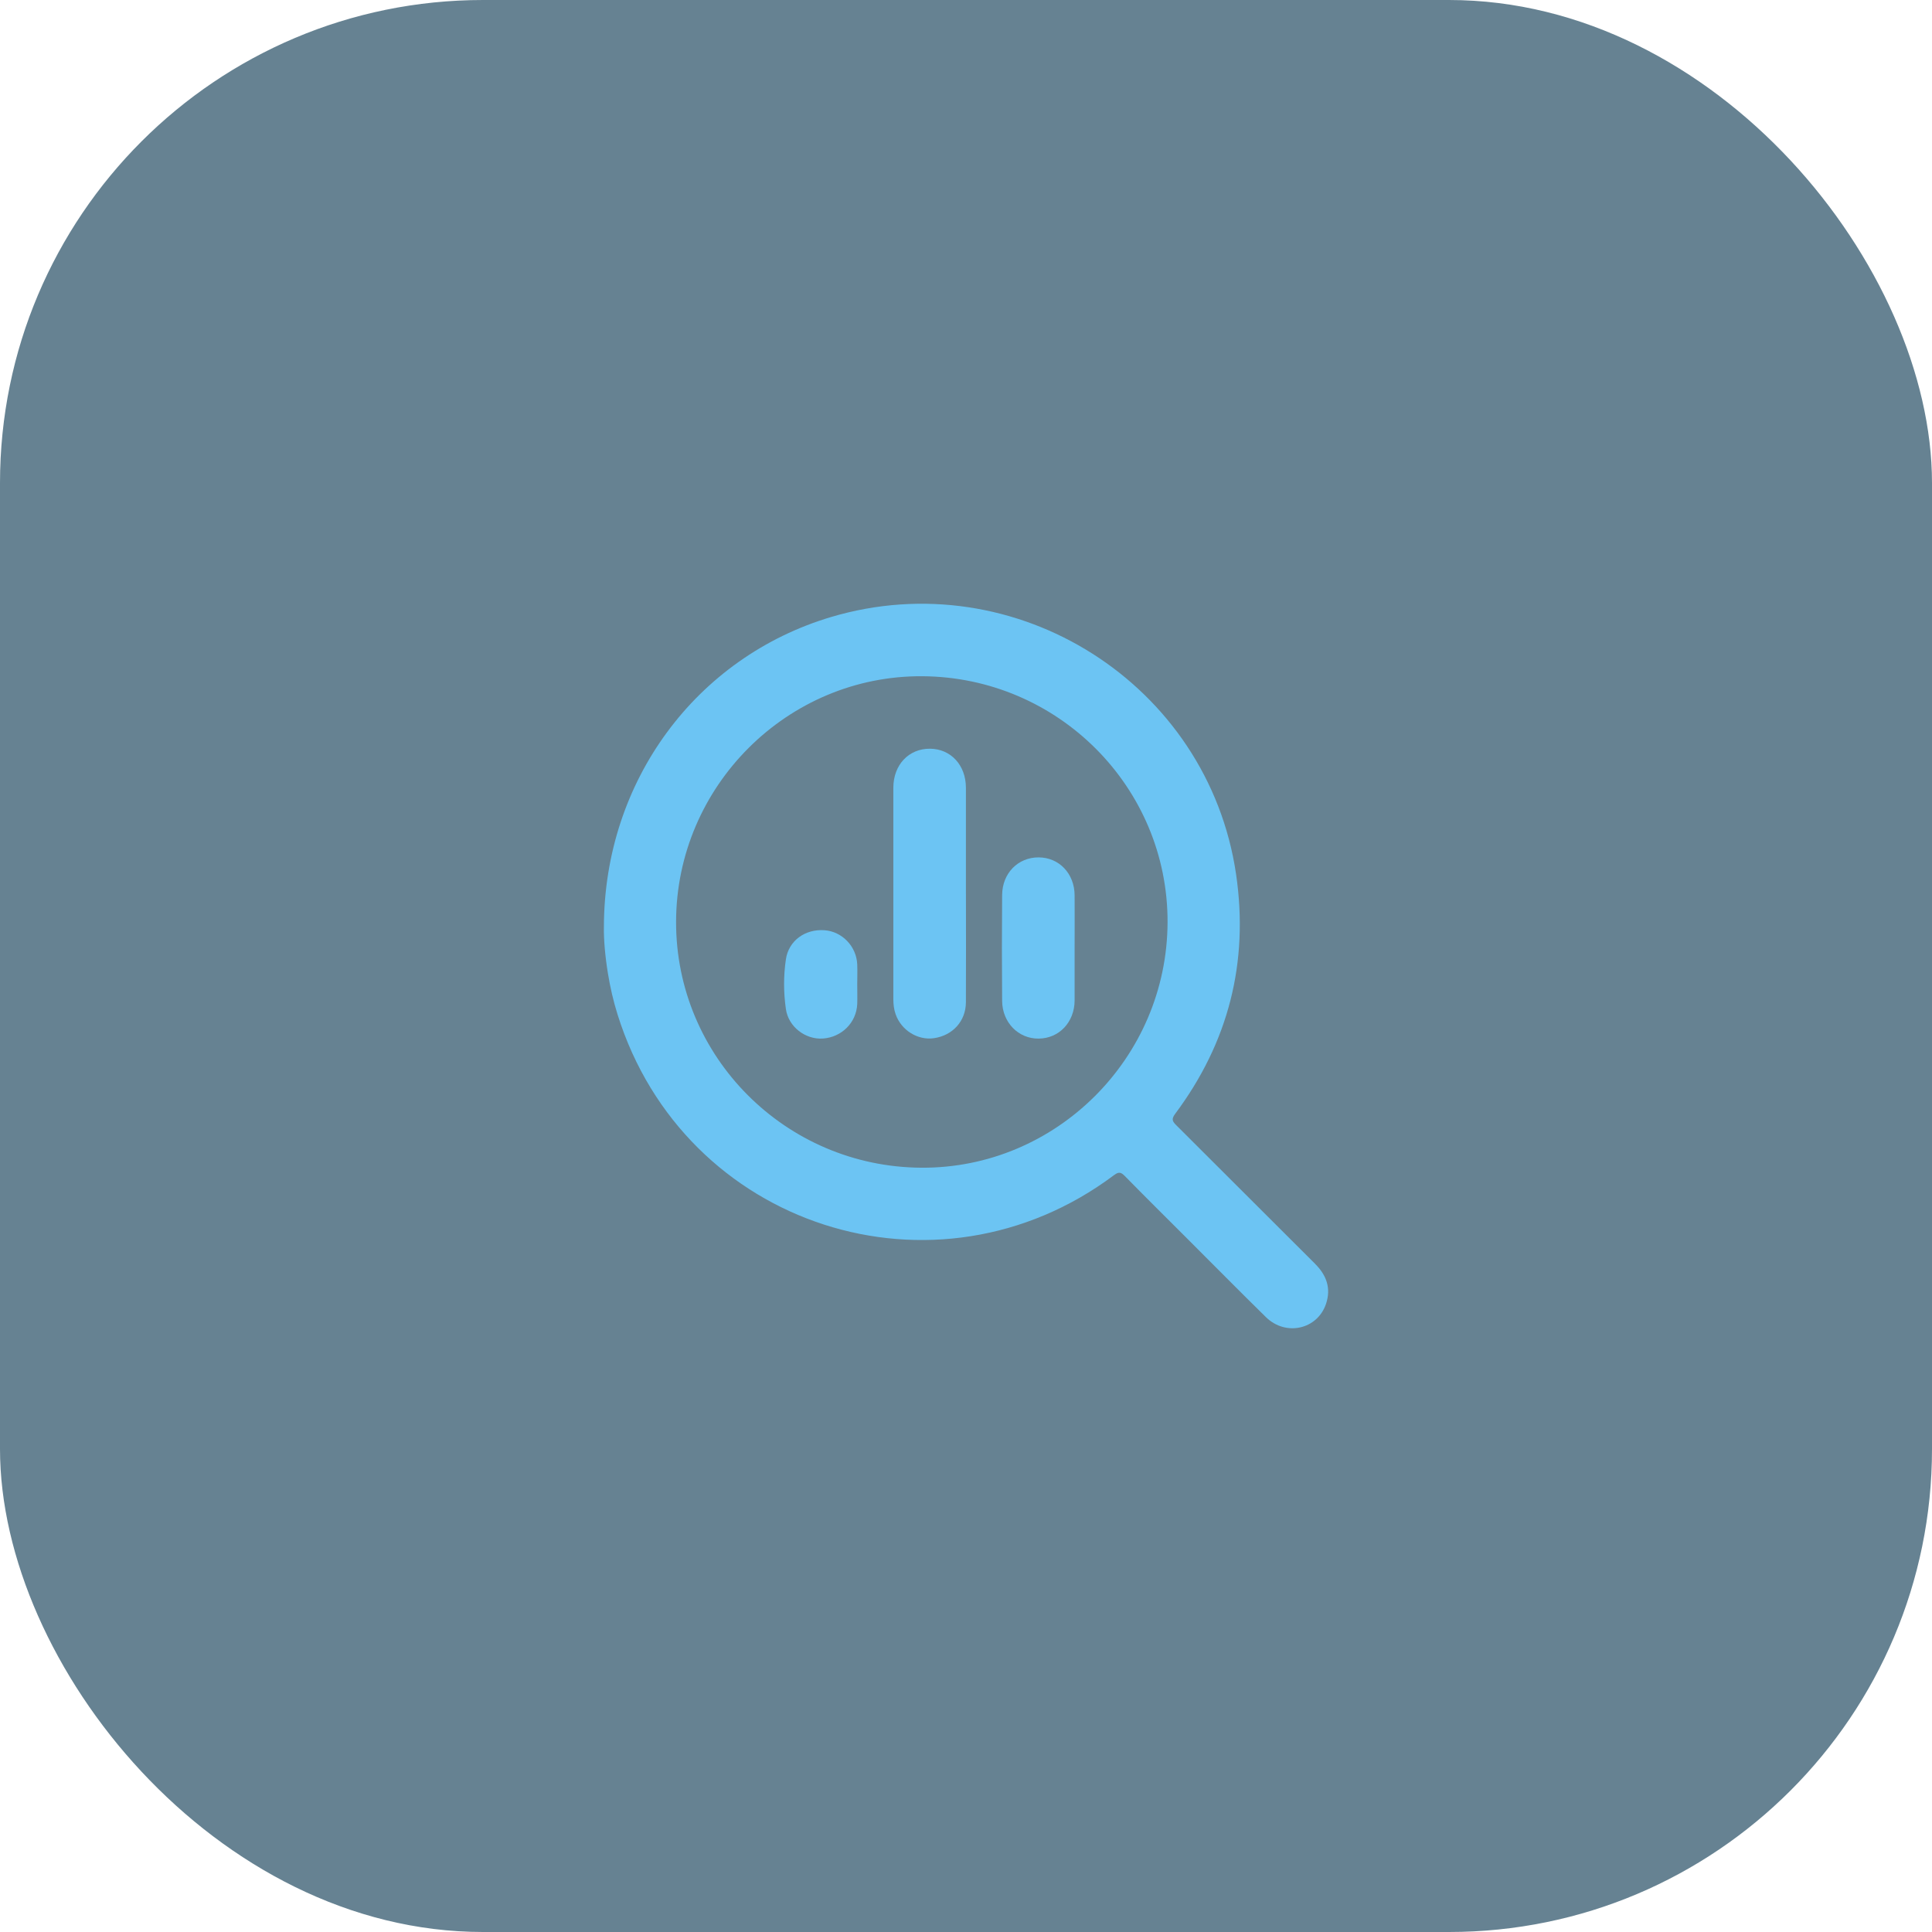 <svg width="64" height="64" viewBox="0 0 64 64" fill="none" xmlns="http://www.w3.org/2000/svg">
    <g opacity="0.6">
        <rect width="64" height="64" rx="16" fill="#002F49"/>
        <path d="M43.566 41.867C42.031 40.34 40.505 38.806 38.97 37.279C38.841 37.151 38.794 37.078 38.928 36.898C40.694 34.534 41.373 31.88 40.947 28.962C40.022 22.656 33.649 18.616 27.528 20.44C23.064 21.772 20.01 25.87 20.005 30.714C19.997 31.108 20.045 31.677 20.138 32.243C20.213 32.704 20.317 33.16 20.458 33.608C22.66 40.649 31.008 43.349 36.907 38.925C37.067 38.806 37.138 38.833 37.266 38.962C37.922 39.632 38.588 40.29 39.25 40.952C40.146 41.846 41.033 42.747 41.937 43.633C42.593 44.276 43.639 44.04 43.925 43.195C44.099 42.681 43.946 42.245 43.566 41.869V41.867ZM30.514 38.682C26.019 38.651 22.386 35.005 22.396 30.533C22.406 26.04 26.088 22.37 30.558 22.401C35.056 22.432 38.69 26.08 38.677 30.55C38.663 35.047 34.984 38.713 30.514 38.682Z" fill="#0A9DEB"/>
        <path d="M31.998 29.606C31.998 30.805 32.004 32.004 31.997 33.202C31.993 33.826 31.562 34.299 30.941 34.391C30.4 34.47 29.85 34.127 29.667 33.592C29.611 33.432 29.593 33.264 29.593 33.094C29.593 30.763 29.593 28.431 29.593 26.097C29.593 25.335 30.105 24.797 30.808 24.802C31.497 24.808 31.995 25.345 31.997 26.093C31.998 27.265 31.997 28.435 31.997 29.606H31.998Z" fill="#0A9DEB"/>
        <path d="M35.598 31.401C35.598 31.982 35.6 32.562 35.598 33.142C35.594 33.862 35.085 34.399 34.407 34.405C33.737 34.413 33.203 33.872 33.197 33.158C33.187 31.988 33.187 30.817 33.197 29.647C33.203 28.925 33.724 28.4 34.405 28.402C35.085 28.404 35.594 28.939 35.598 29.659C35.602 30.239 35.598 30.819 35.598 31.399V31.401Z" fill="#0A9DEB"/>
        <path d="M28.397 32.615C28.397 32.832 28.404 33.046 28.397 33.262C28.368 33.878 27.881 34.36 27.258 34.403C26.681 34.441 26.119 34.017 26.034 33.428C25.955 32.882 25.953 32.324 26.034 31.778C26.125 31.16 26.673 30.768 27.312 30.815C27.893 30.855 28.37 31.347 28.397 31.944C28.406 32.168 28.397 32.394 28.397 32.617V32.615Z" fill="#0A9DEB"/>
    </g>
</svg>
